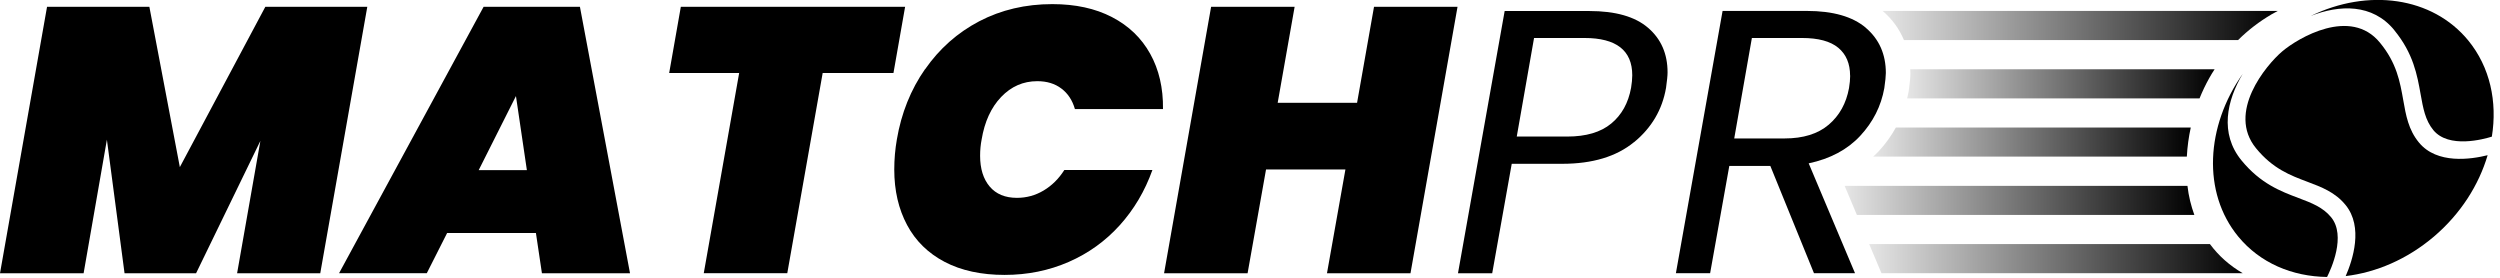 <svg width="279" height="31" viewBox="0 0 279 31" fill="none" xmlns="http://www.w3.org/2000/svg">
<g clip-path="url(#clip0_379_4300)">
<path d="M40.99 0.76L35.74 30.5H26.46L29.06 15.72L21.88 30.5H13.9L11.93 15.59L9.33 30.5H0L5.25 0.76H16.67L20.07 18.65L29.61 0.76H40.99Z" fill="black"/>
<path d="M59.81 26H49.9L47.63 30.49H37.84L53.97 0.76H64.72L70.31 30.5H60.48L59.81 26.01V26ZM58.8 18.99L57.58 10.72L53.42 18.99H58.8Z" fill="black"/>
<path d="M101.01 0.76L99.71 8.15H91.81L87.86 30.49H78.54L82.49 8.15H74.68L75.98 0.76H101.01Z" fill="black"/>
<path d="M103.24 7.73C104.84 5.43 106.85 3.65 109.29 2.37C111.73 1.1 114.44 0.46 117.44 0.46C120.02 0.46 122.23 0.94 124.1 1.91C125.97 2.88 127.38 4.24 128.36 6C129.34 7.76 129.82 9.82 129.79 12.17H119.96C119.68 11.19 119.18 10.43 118.45 9.88C117.72 9.33 116.83 9.06 115.76 9.06C114.19 9.06 112.85 9.65 111.73 10.82C110.61 11.99 109.88 13.58 109.55 15.57C109.44 16.13 109.38 16.73 109.38 17.38C109.38 18.84 109.74 19.98 110.45 20.82C111.16 21.66 112.18 22.08 113.49 22.08C114.55 22.08 115.55 21.81 116.47 21.26C117.39 20.71 118.16 19.95 118.78 18.97H128.61C127.77 21.32 126.55 23.38 124.96 25.14C123.37 26.9 121.47 28.27 119.27 29.23C117.07 30.19 114.69 30.68 112.11 30.68C109.53 30.68 107.28 30.2 105.43 29.23C103.58 28.26 102.18 26.89 101.23 25.11C100.28 23.33 99.8 21.27 99.8 18.92C99.8 17.77 99.9 16.65 100.09 15.56C100.59 12.62 101.64 10 103.24 7.71V7.73Z" fill="black"/>
<path d="M162.66 0.76L157.41 30.5H148.09L150.15 18.91H141.29L139.23 30.5H129.91L135.16 0.76H144.48L142.59 11.47H151.45L153.34 0.76H162.66Z" fill="black"/>
<path d="M182.36 15.86C180.4 17.47 177.73 18.28 174.34 18.28H168.71L166.53 30.5H162.71L167.92 1.23H177.37C180.28 1.23 182.47 1.85 183.92 3.1C185.38 4.35 186.1 6.01 186.1 8.08C186.1 8.44 186.04 9.02 185.93 9.8C185.51 12.24 184.32 14.26 182.36 15.87V15.86ZM179.8 13.8C180.98 12.83 181.72 11.5 182.03 9.79C182.11 9.29 182.16 8.82 182.16 8.4C182.16 5.63 180.38 4.24 176.83 4.24H171.2L169.27 15.24H174.9C177 15.24 178.64 14.76 179.81 13.79L179.8 13.8Z" fill="black"/>
<path d="M208.23 3.11C209.71 4.37 210.46 6.05 210.46 8.15C210.46 8.49 210.4 9.05 210.29 9.83C209.93 11.85 209.03 13.62 207.6 15.16C206.17 16.7 204.25 17.72 201.85 18.23L207.02 30.49H202.44L197.57 18.52H192.99L190.85 30.49H187.03L192.24 1.22H201.65C204.56 1.22 206.76 1.85 208.24 3.11H208.23ZM206.47 8.44C206.47 7.1 206.03 6.06 205.15 5.33C204.27 4.6 202.92 4.24 201.1 4.24H195.51L193.54 15.45H199.17C201.24 15.45 202.88 14.94 204.08 13.92C205.28 12.9 206.04 11.53 206.35 9.83C206.43 9.33 206.48 8.86 206.48 8.44H206.47Z" fill="black"/>
<path d="M267.21 3.38C269.34 5.98 269.76 8.39 270.14 10.51C270.42 12.07 270.65 13.41 271.56 14.52C273.28 16.61 277.19 15.53 278.09 15.25C278.72 11.36 277.89 7.49 275.46 4.52C271.43 -0.39 264.24 -1.31 257.88 1.78C261.06 0.53 264.76 0.37 267.21 3.37V3.38Z" fill="black"/>
<path d="M260.15 24.24C259.24 23.13 257.98 22.65 256.52 22.1C254.53 21.35 252.28 20.5 250.15 17.9C247.69 14.9 248.51 11.21 250.29 8.24C246.17 14.08 245.75 21.48 249.78 26.39C252.22 29.36 255.82 30.86 259.7 30.91C260.13 30.06 261.86 26.32 260.15 24.24Z" fill="black"/>
<path d="M269.95 15.9C268.78 14.48 268.5 12.87 268.2 11.16C267.84 9.14 267.48 7.04 265.6 4.76C262.33 0.76 256.48 4.22 254.68 5.75C252.89 7.28 248.5 12.54 251.77 16.54C253.64 18.83 255.6 19.57 257.49 20.28C259.09 20.88 260.6 21.45 261.76 22.87C263.78 25.33 262.55 29.05 261.78 30.81C265.17 30.41 268.64 28.94 271.63 26.4C274.62 23.85 276.64 20.64 277.62 17.32C275.78 17.78 271.97 18.36 269.95 15.9Z" fill="black"/>
<path d="M213.18 7.72C213.18 7.86 213.2 8 213.2 8.15C213.2 8.61 213.14 9.26 213.01 10.18C212.96 10.45 212.9 10.71 212.84 10.98H245.47C245.78 10.21 246.14 9.45 246.55 8.72C246.74 8.38 246.94 8.05 247.15 7.73H213.19L213.18 7.72Z" fill="url(#paint0_linear_379_4300)"/>
<path d="M212.49 4.47H249.77C250.89 3.36 252.14 2.4 253.54 1.58C253.76 1.45 253.98 1.34 254.2 1.22H210.1C211.17 2.13 211.96 3.23 212.48 4.47H212.49Z" fill="url(#paint1_linear_379_4300)"/>
<path d="M211.58 14.23C211.06 15.17 210.43 16.05 209.68 16.86C209.48 17.08 209.26 17.28 209.04 17.48H244.05C244.11 16.36 244.26 15.28 244.49 14.23H211.59H211.58Z" fill="url(#paint2_linear_379_4300)"/>
<path d="M207.23 23.99H244.89C244.52 22.97 244.25 21.89 244.12 20.74H205.86L207.23 23.99Z" fill="url(#paint3_linear_379_4300)"/>
<path d="M246.62 27.24H208.6L209.97 30.49H250.29C248.83 29.64 247.61 28.56 246.63 27.24H246.62Z" fill="url(#paint4_linear_379_4300)"/>
</g>
<defs>
<linearGradient id="paint0_linear_379_4300" x1="212.84" y1="9.35" x2="247.15" y2="9.35" gradientUnits="userSpaceOnUse">
<stop stop-opacity="0.1"/>
<stop offset="1"/>
</linearGradient>
<linearGradient id="paint1_linear_379_4300" x1="210.11" y1="2.85" x2="254.21" y2="2.85" gradientUnits="userSpaceOnUse">
<stop stop-opacity="0.1"/>
<stop offset="1"/>
</linearGradient>
<linearGradient id="paint2_linear_379_4300" x1="209.04" y1="15.86" x2="244.49" y2="15.86" gradientUnits="userSpaceOnUse">
<stop stop-opacity="0.1"/>
<stop offset="1"/>
</linearGradient>
<linearGradient id="paint3_linear_379_4300" x1="205.86" y1="22.36" x2="244.89" y2="22.36" gradientUnits="userSpaceOnUse">
<stop stop-opacity="0.1"/>
<stop offset="1"/>
</linearGradient>
<linearGradient id="paint4_linear_379_4300" x1="208.6" y1="28.87" x2="250.29" y2="28.87" gradientUnits="userSpaceOnUse">
<stop stop-opacity="0.1"/>
<stop offset="1"/>
</linearGradient>
<clipPath id="clip0_379_4300">
<rect width="278.29" height="30.91" fill="white"/>
</clipPath>
</defs>
</svg>
